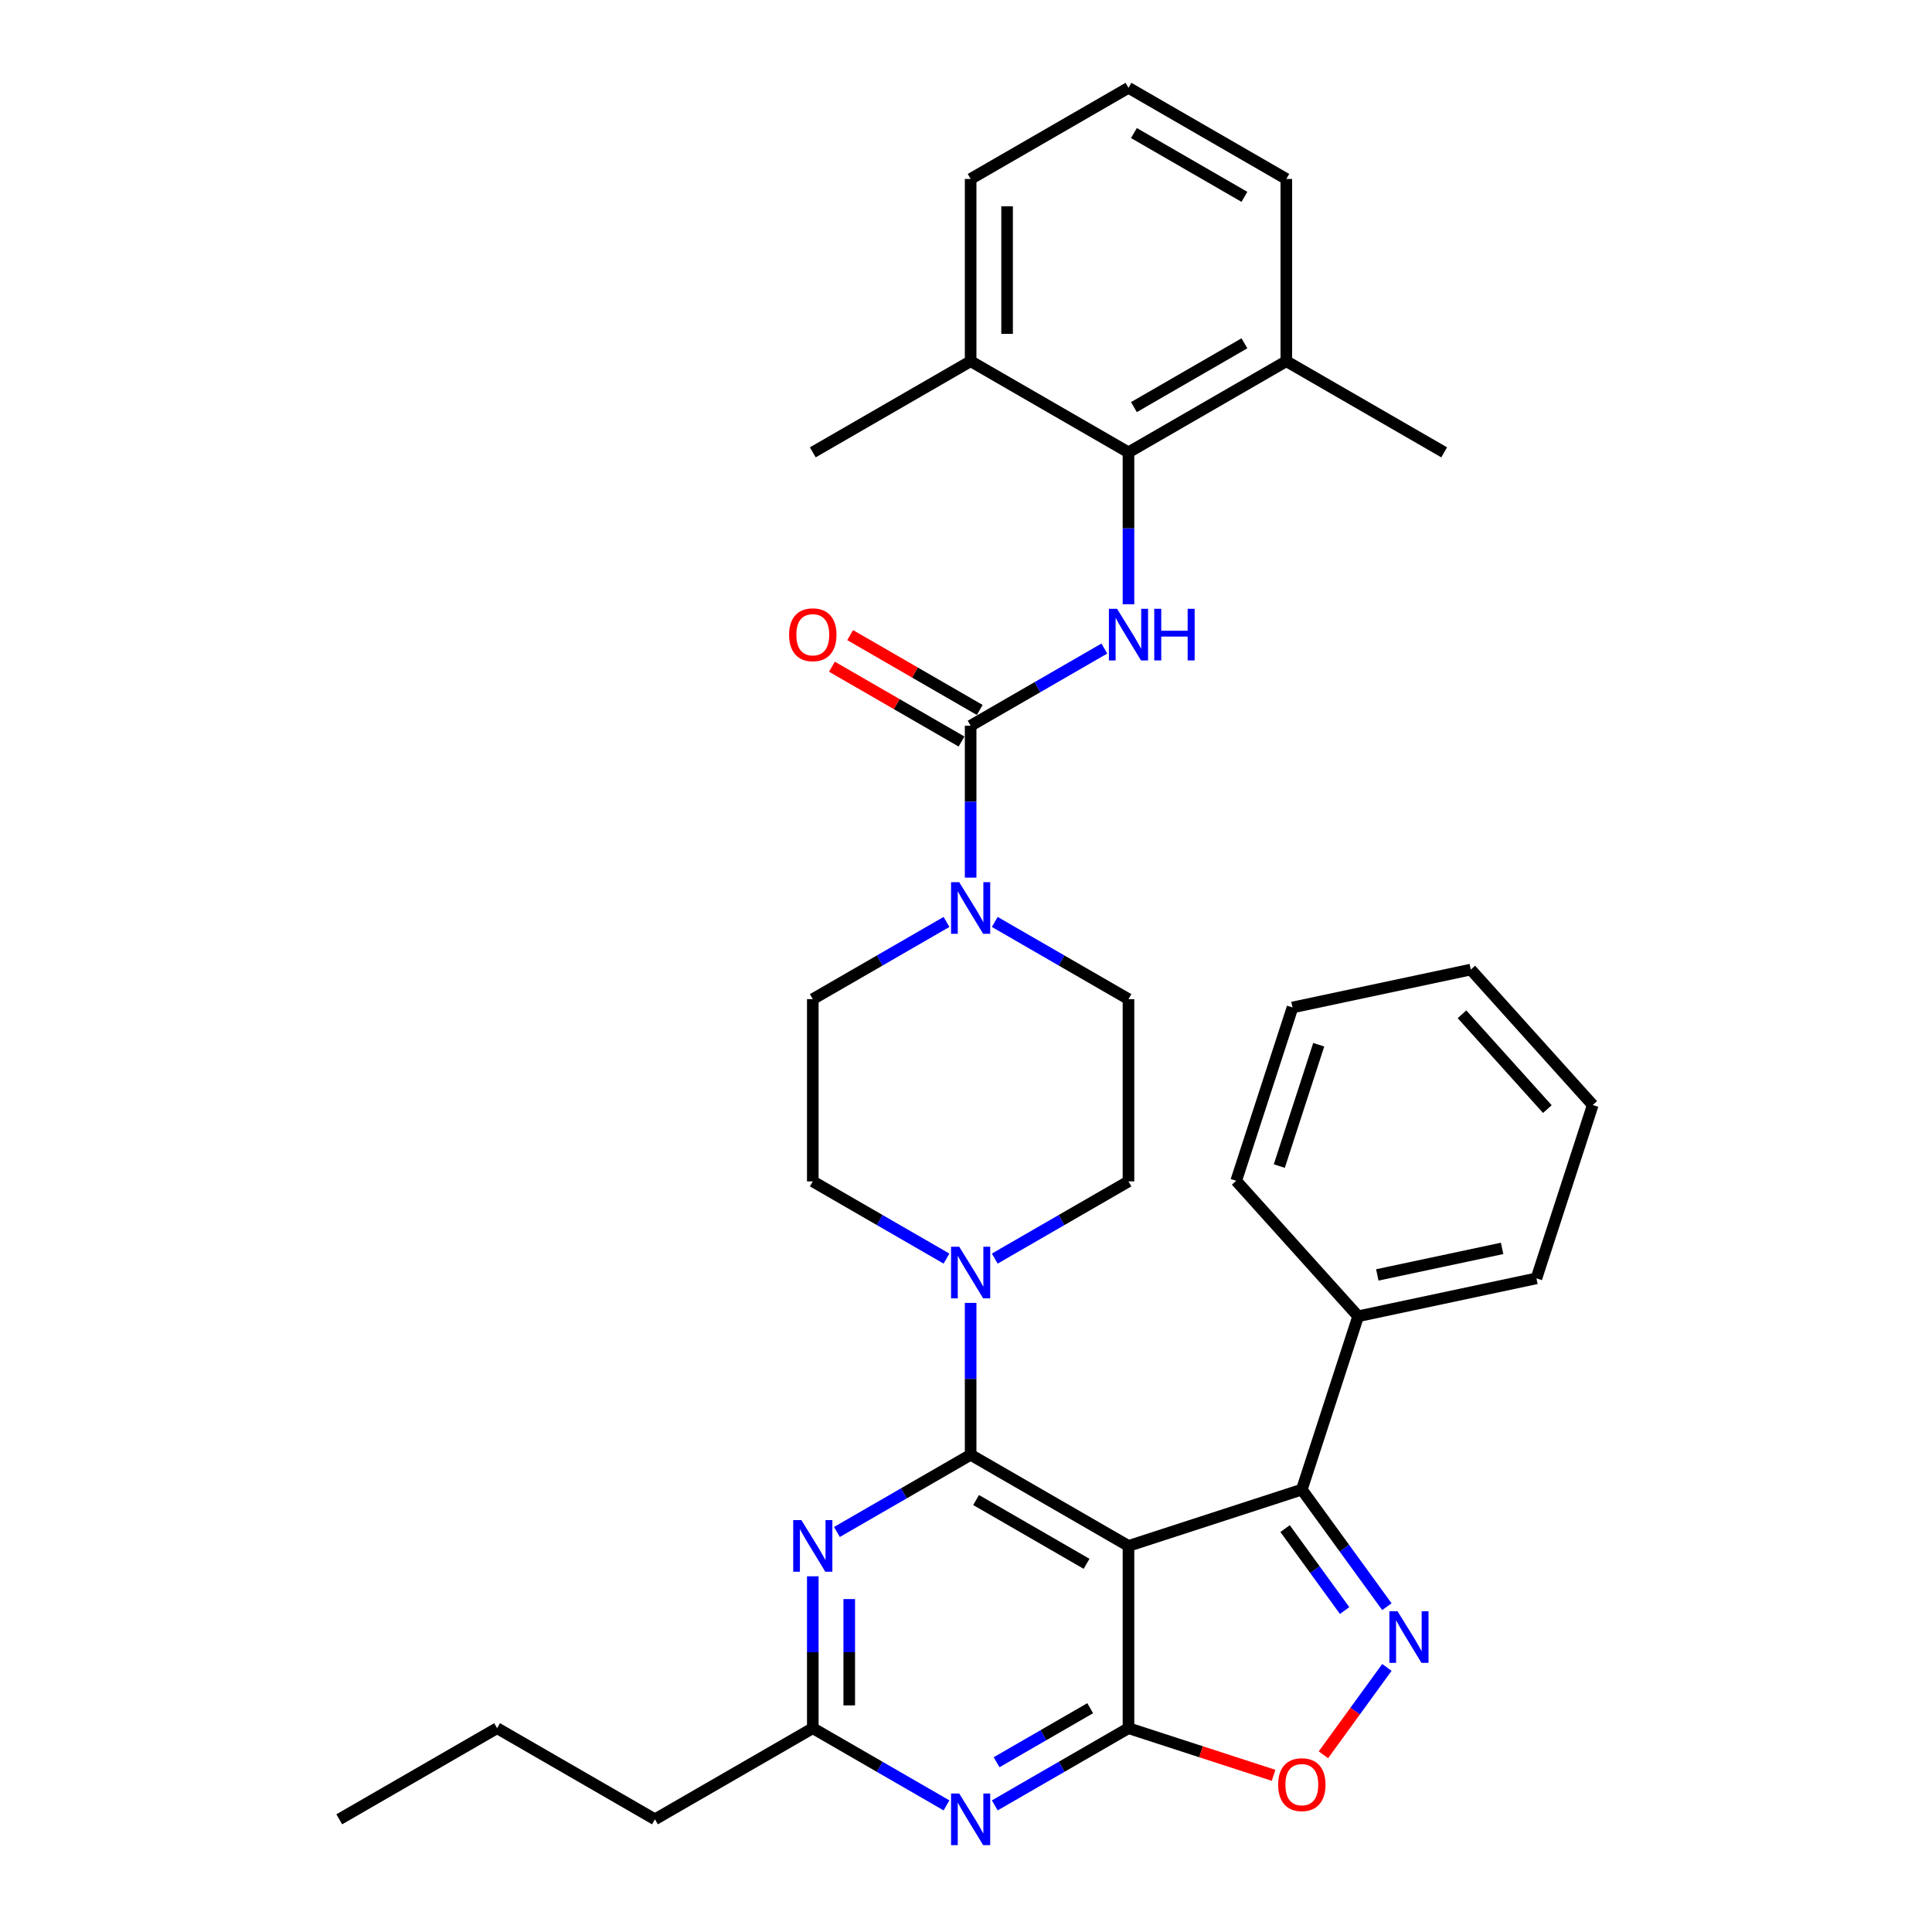 <?xml version='1.0' encoding='iso-8859-1'?>
<svg version='1.1' baseProfile='full'
              xmlns='http://www.w3.org/2000/svg'
                      xmlns:rdkit='http://www.rdkit.org/xml'
                      xmlns:xlink='http://www.w3.org/1999/xlink'
                  xml:space='preserve'
width='1000px' height='1000px' viewBox='0 0 1000 1000'>
<!-- END OF HEADER -->
<rect style='opacity:1.0;fill:#FFFFFF;stroke:none' width='1000' height='1000' x='0' y='0'> </rect>
<path class='bond-0' d='M 584.098,800.167 L 502.398,752.997' style='fill:none;fill-rule:evenodd;stroke:#000000;stroke-width:6px;stroke-linecap:butt;stroke-linejoin:miter;stroke-opacity:1' />
<path class='bond-0' d='M 562.409,809.431 L 505.219,776.413' style='fill:none;fill-rule:evenodd;stroke:#000000;stroke-width:6px;stroke-linecap:butt;stroke-linejoin:miter;stroke-opacity:1' />
<path class='bond-1' d='M 584.098,800.167 L 584.098,894.506' style='fill:none;fill-rule:evenodd;stroke:#000000;stroke-width:6px;stroke-linecap:butt;stroke-linejoin:miter;stroke-opacity:1' />
<path class='bond-3' d='M 584.098,800.167 L 673.82,771.014' style='fill:none;fill-rule:evenodd;stroke:#000000;stroke-width:6px;stroke-linecap:butt;stroke-linejoin:miter;stroke-opacity:1' />
<path class='bond-5' d='M 502.398,752.997 L 467.793,772.976' style='fill:none;fill-rule:evenodd;stroke:#000000;stroke-width:6px;stroke-linecap:butt;stroke-linejoin:miter;stroke-opacity:1' />
<path class='bond-5' d='M 467.793,772.976 L 433.189,792.955' style='fill:none;fill-rule:evenodd;stroke:#0000FF;stroke-width:6px;stroke-linecap:butt;stroke-linejoin:miter;stroke-opacity:1' />
<path class='bond-9' d='M 502.398,752.997 L 502.398,713.686' style='fill:none;fill-rule:evenodd;stroke:#000000;stroke-width:6px;stroke-linecap:butt;stroke-linejoin:miter;stroke-opacity:1' />
<path class='bond-9' d='M 502.398,713.686 L 502.398,674.375' style='fill:none;fill-rule:evenodd;stroke:#0000FF;stroke-width:6px;stroke-linecap:butt;stroke-linejoin:miter;stroke-opacity:1' />
<path class='bond-6' d='M 584.098,894.506 L 549.493,914.485' style='fill:none;fill-rule:evenodd;stroke:#000000;stroke-width:6px;stroke-linecap:butt;stroke-linejoin:miter;stroke-opacity:1' />
<path class='bond-6' d='M 549.493,914.485 L 514.888,934.464' style='fill:none;fill-rule:evenodd;stroke:#0000FF;stroke-width:6px;stroke-linecap:butt;stroke-linejoin:miter;stroke-opacity:1' />
<path class='bond-6' d='M 564.283,884.159 L 540.059,898.145' style='fill:none;fill-rule:evenodd;stroke:#000000;stroke-width:6px;stroke-linecap:butt;stroke-linejoin:miter;stroke-opacity:1' />
<path class='bond-6' d='M 540.059,898.145 L 515.836,912.13' style='fill:none;fill-rule:evenodd;stroke:#0000FF;stroke-width:6px;stroke-linecap:butt;stroke-linejoin:miter;stroke-opacity:1' />
<path class='bond-8' d='M 584.098,894.506 L 621.648,906.706' style='fill:none;fill-rule:evenodd;stroke:#000000;stroke-width:6px;stroke-linecap:butt;stroke-linejoin:miter;stroke-opacity:1' />
<path class='bond-8' d='M 621.648,906.706 L 659.197,918.907' style='fill:none;fill-rule:evenodd;stroke:#FF0000;stroke-width:6px;stroke-linecap:butt;stroke-linejoin:miter;stroke-opacity:1' />
<path class='bond-2' d='M 717.852,831.619 L 695.836,801.317' style='fill:none;fill-rule:evenodd;stroke:#0000FF;stroke-width:6px;stroke-linecap:butt;stroke-linejoin:miter;stroke-opacity:1' />
<path class='bond-2' d='M 695.836,801.317 L 673.82,771.014' style='fill:none;fill-rule:evenodd;stroke:#000000;stroke-width:6px;stroke-linecap:butt;stroke-linejoin:miter;stroke-opacity:1' />
<path class='bond-2' d='M 695.983,833.619 L 680.571,812.407' style='fill:none;fill-rule:evenodd;stroke:#0000FF;stroke-width:6px;stroke-linecap:butt;stroke-linejoin:miter;stroke-opacity:1' />
<path class='bond-2' d='M 680.571,812.407 L 665.16,791.195' style='fill:none;fill-rule:evenodd;stroke:#000000;stroke-width:6px;stroke-linecap:butt;stroke-linejoin:miter;stroke-opacity:1' />
<path class='bond-34' d='M 717.852,863.053 L 701.424,885.665' style='fill:none;fill-rule:evenodd;stroke:#0000FF;stroke-width:6px;stroke-linecap:butt;stroke-linejoin:miter;stroke-opacity:1' />
<path class='bond-34' d='M 701.424,885.665 L 684.996,908.276' style='fill:none;fill-rule:evenodd;stroke:#FF0000;stroke-width:6px;stroke-linecap:butt;stroke-linejoin:miter;stroke-opacity:1' />
<path class='bond-18' d='M 673.82,771.014 L 702.972,681.293' style='fill:none;fill-rule:evenodd;stroke:#000000;stroke-width:6px;stroke-linecap:butt;stroke-linejoin:miter;stroke-opacity:1' />
<path class='bond-4' d='M 502.398,375.641 L 502.398,414.952' style='fill:none;fill-rule:evenodd;stroke:#000000;stroke-width:6px;stroke-linecap:butt;stroke-linejoin:miter;stroke-opacity:1' />
<path class='bond-4' d='M 502.398,414.952 L 502.398,454.263' style='fill:none;fill-rule:evenodd;stroke:#0000FF;stroke-width:6px;stroke-linecap:butt;stroke-linejoin:miter;stroke-opacity:1' />
<path class='bond-7' d='M 502.398,375.641 L 537.003,355.662' style='fill:none;fill-rule:evenodd;stroke:#000000;stroke-width:6px;stroke-linecap:butt;stroke-linejoin:miter;stroke-opacity:1' />
<path class='bond-7' d='M 537.003,355.662 L 571.608,335.683' style='fill:none;fill-rule:evenodd;stroke:#0000FF;stroke-width:6px;stroke-linecap:butt;stroke-linejoin:miter;stroke-opacity:1' />
<path class='bond-13' d='M 507.115,367.471 L 473.576,348.108' style='fill:none;fill-rule:evenodd;stroke:#000000;stroke-width:6px;stroke-linecap:butt;stroke-linejoin:miter;stroke-opacity:1' />
<path class='bond-13' d='M 473.576,348.108 L 440.038,328.744' style='fill:none;fill-rule:evenodd;stroke:#FF0000;stroke-width:6px;stroke-linecap:butt;stroke-linejoin:miter;stroke-opacity:1' />
<path class='bond-13' d='M 497.681,383.811 L 464.142,364.448' style='fill:none;fill-rule:evenodd;stroke:#000000;stroke-width:6px;stroke-linecap:butt;stroke-linejoin:miter;stroke-opacity:1' />
<path class='bond-13' d='M 464.142,364.448 L 430.604,345.084' style='fill:none;fill-rule:evenodd;stroke:#FF0000;stroke-width:6px;stroke-linecap:butt;stroke-linejoin:miter;stroke-opacity:1' />
<path class='bond-12' d='M 420.698,815.884 L 420.698,855.195' style='fill:none;fill-rule:evenodd;stroke:#0000FF;stroke-width:6px;stroke-linecap:butt;stroke-linejoin:miter;stroke-opacity:1' />
<path class='bond-12' d='M 420.698,855.195 L 420.698,894.506' style='fill:none;fill-rule:evenodd;stroke:#000000;stroke-width:6px;stroke-linecap:butt;stroke-linejoin:miter;stroke-opacity:1' />
<path class='bond-12' d='M 439.566,827.677 L 439.566,855.195' style='fill:none;fill-rule:evenodd;stroke:#0000FF;stroke-width:6px;stroke-linecap:butt;stroke-linejoin:miter;stroke-opacity:1' />
<path class='bond-12' d='M 439.566,855.195 L 439.566,882.712' style='fill:none;fill-rule:evenodd;stroke:#000000;stroke-width:6px;stroke-linecap:butt;stroke-linejoin:miter;stroke-opacity:1' />
<path class='bond-35' d='M 489.908,934.464 L 455.303,914.485' style='fill:none;fill-rule:evenodd;stroke:#0000FF;stroke-width:6px;stroke-linecap:butt;stroke-linejoin:miter;stroke-opacity:1' />
<path class='bond-35' d='M 455.303,914.485 L 420.698,894.506' style='fill:none;fill-rule:evenodd;stroke:#000000;stroke-width:6px;stroke-linecap:butt;stroke-linejoin:miter;stroke-opacity:1' />
<path class='bond-11' d='M 584.098,312.755 L 584.098,273.444' style='fill:none;fill-rule:evenodd;stroke:#0000FF;stroke-width:6px;stroke-linecap:butt;stroke-linejoin:miter;stroke-opacity:1' />
<path class='bond-11' d='M 584.098,273.444 L 584.098,234.133' style='fill:none;fill-rule:evenodd;stroke:#000000;stroke-width:6px;stroke-linecap:butt;stroke-linejoin:miter;stroke-opacity:1' />
<path class='bond-14' d='M 514.888,651.447 L 549.493,631.468' style='fill:none;fill-rule:evenodd;stroke:#0000FF;stroke-width:6px;stroke-linecap:butt;stroke-linejoin:miter;stroke-opacity:1' />
<path class='bond-14' d='M 549.493,631.468 L 584.098,611.489' style='fill:none;fill-rule:evenodd;stroke:#000000;stroke-width:6px;stroke-linecap:butt;stroke-linejoin:miter;stroke-opacity:1' />
<path class='bond-15' d='M 489.908,651.447 L 455.303,631.468' style='fill:none;fill-rule:evenodd;stroke:#0000FF;stroke-width:6px;stroke-linecap:butt;stroke-linejoin:miter;stroke-opacity:1' />
<path class='bond-15' d='M 455.303,631.468 L 420.698,611.489' style='fill:none;fill-rule:evenodd;stroke:#000000;stroke-width:6px;stroke-linecap:butt;stroke-linejoin:miter;stroke-opacity:1' />
<path class='bond-10' d='M 514.888,477.192 L 549.493,497.171' style='fill:none;fill-rule:evenodd;stroke:#0000FF;stroke-width:6px;stroke-linecap:butt;stroke-linejoin:miter;stroke-opacity:1' />
<path class='bond-10' d='M 549.493,497.171 L 584.098,517.15' style='fill:none;fill-rule:evenodd;stroke:#000000;stroke-width:6px;stroke-linecap:butt;stroke-linejoin:miter;stroke-opacity:1' />
<path class='bond-36' d='M 489.908,477.192 L 455.303,497.171' style='fill:none;fill-rule:evenodd;stroke:#0000FF;stroke-width:6px;stroke-linecap:butt;stroke-linejoin:miter;stroke-opacity:1' />
<path class='bond-36' d='M 455.303,497.171 L 420.698,517.15' style='fill:none;fill-rule:evenodd;stroke:#000000;stroke-width:6px;stroke-linecap:butt;stroke-linejoin:miter;stroke-opacity:1' />
<path class='bond-19' d='M 584.098,234.133 L 665.798,186.963' style='fill:none;fill-rule:evenodd;stroke:#000000;stroke-width:6px;stroke-linecap:butt;stroke-linejoin:miter;stroke-opacity:1' />
<path class='bond-19' d='M 586.919,210.717 L 644.109,177.699' style='fill:none;fill-rule:evenodd;stroke:#000000;stroke-width:6px;stroke-linecap:butt;stroke-linejoin:miter;stroke-opacity:1' />
<path class='bond-20' d='M 584.098,234.133 L 502.398,186.963' style='fill:none;fill-rule:evenodd;stroke:#000000;stroke-width:6px;stroke-linecap:butt;stroke-linejoin:miter;stroke-opacity:1' />
<path class='bond-21' d='M 420.698,894.506 L 338.998,941.675' style='fill:none;fill-rule:evenodd;stroke:#000000;stroke-width:6px;stroke-linecap:butt;stroke-linejoin:miter;stroke-opacity:1' />
<path class='bond-17' d='M 584.098,611.489 L 584.098,517.15' style='fill:none;fill-rule:evenodd;stroke:#000000;stroke-width:6px;stroke-linecap:butt;stroke-linejoin:miter;stroke-opacity:1' />
<path class='bond-16' d='M 420.698,611.489 L 420.698,517.15' style='fill:none;fill-rule:evenodd;stroke:#000000;stroke-width:6px;stroke-linecap:butt;stroke-linejoin:miter;stroke-opacity:1' />
<path class='bond-27' d='M 702.972,681.293 L 795.25,661.678' style='fill:none;fill-rule:evenodd;stroke:#000000;stroke-width:6px;stroke-linecap:butt;stroke-linejoin:miter;stroke-opacity:1' />
<path class='bond-27' d='M 712.891,659.895 L 777.485,646.165' style='fill:none;fill-rule:evenodd;stroke:#000000;stroke-width:6px;stroke-linecap:butt;stroke-linejoin:miter;stroke-opacity:1' />
<path class='bond-28' d='M 702.972,681.293 L 639.847,611.185' style='fill:none;fill-rule:evenodd;stroke:#000000;stroke-width:6px;stroke-linecap:butt;stroke-linejoin:miter;stroke-opacity:1' />
<path class='bond-23' d='M 665.798,186.963 L 665.798,92.624' style='fill:none;fill-rule:evenodd;stroke:#000000;stroke-width:6px;stroke-linecap:butt;stroke-linejoin:miter;stroke-opacity:1' />
<path class='bond-26' d='M 665.798,186.963 L 747.498,234.133' style='fill:none;fill-rule:evenodd;stroke:#000000;stroke-width:6px;stroke-linecap:butt;stroke-linejoin:miter;stroke-opacity:1' />
<path class='bond-24' d='M 502.398,186.963 L 502.398,92.624' style='fill:none;fill-rule:evenodd;stroke:#000000;stroke-width:6px;stroke-linecap:butt;stroke-linejoin:miter;stroke-opacity:1' />
<path class='bond-24' d='M 521.266,172.812 L 521.266,106.775' style='fill:none;fill-rule:evenodd;stroke:#000000;stroke-width:6px;stroke-linecap:butt;stroke-linejoin:miter;stroke-opacity:1' />
<path class='bond-25' d='M 502.398,186.963 L 420.698,234.133' style='fill:none;fill-rule:evenodd;stroke:#000000;stroke-width:6px;stroke-linecap:butt;stroke-linejoin:miter;stroke-opacity:1' />
<path class='bond-29' d='M 338.998,941.675 L 257.298,894.506' style='fill:none;fill-rule:evenodd;stroke:#000000;stroke-width:6px;stroke-linecap:butt;stroke-linejoin:miter;stroke-opacity:1' />
<path class='bond-22' d='M 584.098,45.455 L 502.398,92.624' style='fill:none;fill-rule:evenodd;stroke:#000000;stroke-width:6px;stroke-linecap:butt;stroke-linejoin:miter;stroke-opacity:1' />
<path class='bond-38' d='M 584.098,45.455 L 665.798,92.624' style='fill:none;fill-rule:evenodd;stroke:#000000;stroke-width:6px;stroke-linecap:butt;stroke-linejoin:miter;stroke-opacity:1' />
<path class='bond-38' d='M 586.919,68.87 L 644.109,101.889' style='fill:none;fill-rule:evenodd;stroke:#000000;stroke-width:6px;stroke-linecap:butt;stroke-linejoin:miter;stroke-opacity:1' />
<path class='bond-32' d='M 795.25,661.678 L 824.402,571.957' style='fill:none;fill-rule:evenodd;stroke:#000000;stroke-width:6px;stroke-linecap:butt;stroke-linejoin:miter;stroke-opacity:1' />
<path class='bond-31' d='M 639.847,611.185 L 668.999,521.463' style='fill:none;fill-rule:evenodd;stroke:#000000;stroke-width:6px;stroke-linecap:butt;stroke-linejoin:miter;stroke-opacity:1' />
<path class='bond-31' d='M 662.164,603.557 L 682.571,540.752' style='fill:none;fill-rule:evenodd;stroke:#000000;stroke-width:6px;stroke-linecap:butt;stroke-linejoin:miter;stroke-opacity:1' />
<path class='bond-30' d='M 257.298,894.506 L 175.598,941.675' style='fill:none;fill-rule:evenodd;stroke:#000000;stroke-width:6px;stroke-linecap:butt;stroke-linejoin:miter;stroke-opacity:1' />
<path class='bond-37' d='M 668.999,521.463 L 761.277,501.849' style='fill:none;fill-rule:evenodd;stroke:#000000;stroke-width:6px;stroke-linecap:butt;stroke-linejoin:miter;stroke-opacity:1' />
<path class='bond-33' d='M 824.402,571.957 L 761.277,501.849' style='fill:none;fill-rule:evenodd;stroke:#000000;stroke-width:6px;stroke-linecap:butt;stroke-linejoin:miter;stroke-opacity:1' />
<path class='bond-33' d='M 800.912,574.066 L 756.724,524.99' style='fill:none;fill-rule:evenodd;stroke:#000000;stroke-width:6px;stroke-linecap:butt;stroke-linejoin:miter;stroke-opacity:1' />
<path  class='atom-3' d='M 723.365 833.978
L 732.12 848.129
Q 732.988 849.525, 734.384 852.053
Q 735.78 854.581, 735.856 854.732
L 735.856 833.978
L 739.403 833.978
L 739.403 860.695
L 735.742 860.695
L 726.346 845.223
Q 725.252 843.412, 724.082 841.336
Q 722.95 839.261, 722.61 838.619
L 722.61 860.695
L 719.139 860.695
L 719.139 833.978
L 723.365 833.978
' fill='#0000FF'/>
<path  class='atom-6' d='M 414.792 786.808
L 423.547 800.959
Q 424.415 802.355, 425.811 804.884
Q 427.207 807.412, 427.283 807.563
L 427.283 786.808
L 430.83 786.808
L 430.83 813.525
L 427.17 813.525
L 417.774 798.054
Q 416.679 796.242, 415.509 794.167
Q 414.377 792.091, 414.038 791.45
L 414.038 813.525
L 410.566 813.525
L 410.566 786.808
L 414.792 786.808
' fill='#0000FF'/>
<path  class='atom-7' d='M 496.492 928.317
L 505.247 942.468
Q 506.115 943.864, 507.511 946.392
Q 508.907 948.921, 508.983 949.071
L 508.983 928.317
L 512.53 928.317
L 512.53 955.034
L 508.87 955.034
L 499.473 939.562
Q 498.379 937.751, 497.209 935.675
Q 496.077 933.6, 495.738 932.958
L 495.738 955.034
L 492.266 955.034
L 492.266 928.317
L 496.492 928.317
' fill='#0000FF'/>
<path  class='atom-8' d='M 578.192 315.113
L 586.947 329.264
Q 587.815 330.66, 589.211 333.189
Q 590.607 335.717, 590.683 335.868
L 590.683 315.113
L 594.23 315.113
L 594.23 341.83
L 590.57 341.83
L 581.173 326.358
Q 580.079 324.547, 578.909 322.472
Q 577.777 320.396, 577.438 319.755
L 577.438 341.83
L 573.966 341.83
L 573.966 315.113
L 578.192 315.113
' fill='#0000FF'/>
<path  class='atom-8' d='M 597.438 315.113
L 601.06 315.113
L 601.06 326.472
L 614.72 326.472
L 614.72 315.113
L 618.343 315.113
L 618.343 341.83
L 614.72 341.83
L 614.72 329.49
L 601.06 329.49
L 601.06 341.83
L 597.438 341.83
L 597.438 315.113
' fill='#0000FF'/>
<path  class='atom-9' d='M 661.556 923.734
Q 661.556 917.319, 664.725 913.734
Q 667.895 910.149, 673.82 910.149
Q 679.744 910.149, 682.914 913.734
Q 686.084 917.319, 686.084 923.734
Q 686.084 930.224, 682.876 933.922
Q 679.669 937.583, 673.82 937.583
Q 667.933 937.583, 664.725 933.922
Q 661.556 930.262, 661.556 923.734
M 673.82 934.564
Q 677.895 934.564, 680.084 931.847
Q 682.31 929.092, 682.31 923.734
Q 682.31 918.488, 680.084 915.847
Q 677.895 913.168, 673.82 913.168
Q 669.744 913.168, 667.518 915.809
Q 665.329 918.451, 665.329 923.734
Q 665.329 929.13, 667.518 931.847
Q 669.744 934.564, 673.82 934.564
' fill='#FF0000'/>
<path  class='atom-10' d='M 496.492 645.3
L 505.247 659.451
Q 506.115 660.847, 507.511 663.375
Q 508.907 665.903, 508.983 666.054
L 508.983 645.3
L 512.53 645.3
L 512.53 672.017
L 508.87 672.017
L 499.473 656.545
Q 498.379 654.734, 497.209 652.658
Q 496.077 650.583, 495.738 649.941
L 495.738 672.017
L 492.266 672.017
L 492.266 645.3
L 496.492 645.3
' fill='#0000FF'/>
<path  class='atom-11' d='M 496.492 456.622
L 505.247 470.773
Q 506.115 472.169, 507.511 474.697
Q 508.907 477.225, 508.983 477.376
L 508.983 456.622
L 512.53 456.622
L 512.53 483.339
L 508.87 483.339
L 499.473 467.867
Q 498.379 466.056, 497.209 463.98
Q 496.077 461.905, 495.738 461.263
L 495.738 483.339
L 492.266 483.339
L 492.266 456.622
L 496.492 456.622
' fill='#0000FF'/>
<path  class='atom-14' d='M 408.434 328.547
Q 408.434 322.132, 411.604 318.547
Q 414.774 314.962, 420.698 314.962
Q 426.623 314.962, 429.792 318.547
Q 432.962 322.132, 432.962 328.547
Q 432.962 335.038, 429.755 338.736
Q 426.547 342.396, 420.698 342.396
Q 414.811 342.396, 411.604 338.736
Q 408.434 335.075, 408.434 328.547
M 420.698 339.377
Q 424.773 339.377, 426.962 336.66
Q 429.189 333.906, 429.189 328.547
Q 429.189 323.302, 426.962 320.66
Q 424.773 317.981, 420.698 317.981
Q 416.623 317.981, 414.396 320.623
Q 412.208 323.264, 412.208 328.547
Q 412.208 333.943, 414.396 336.66
Q 416.623 339.377, 420.698 339.377
' fill='#FF0000'/>
</svg>
